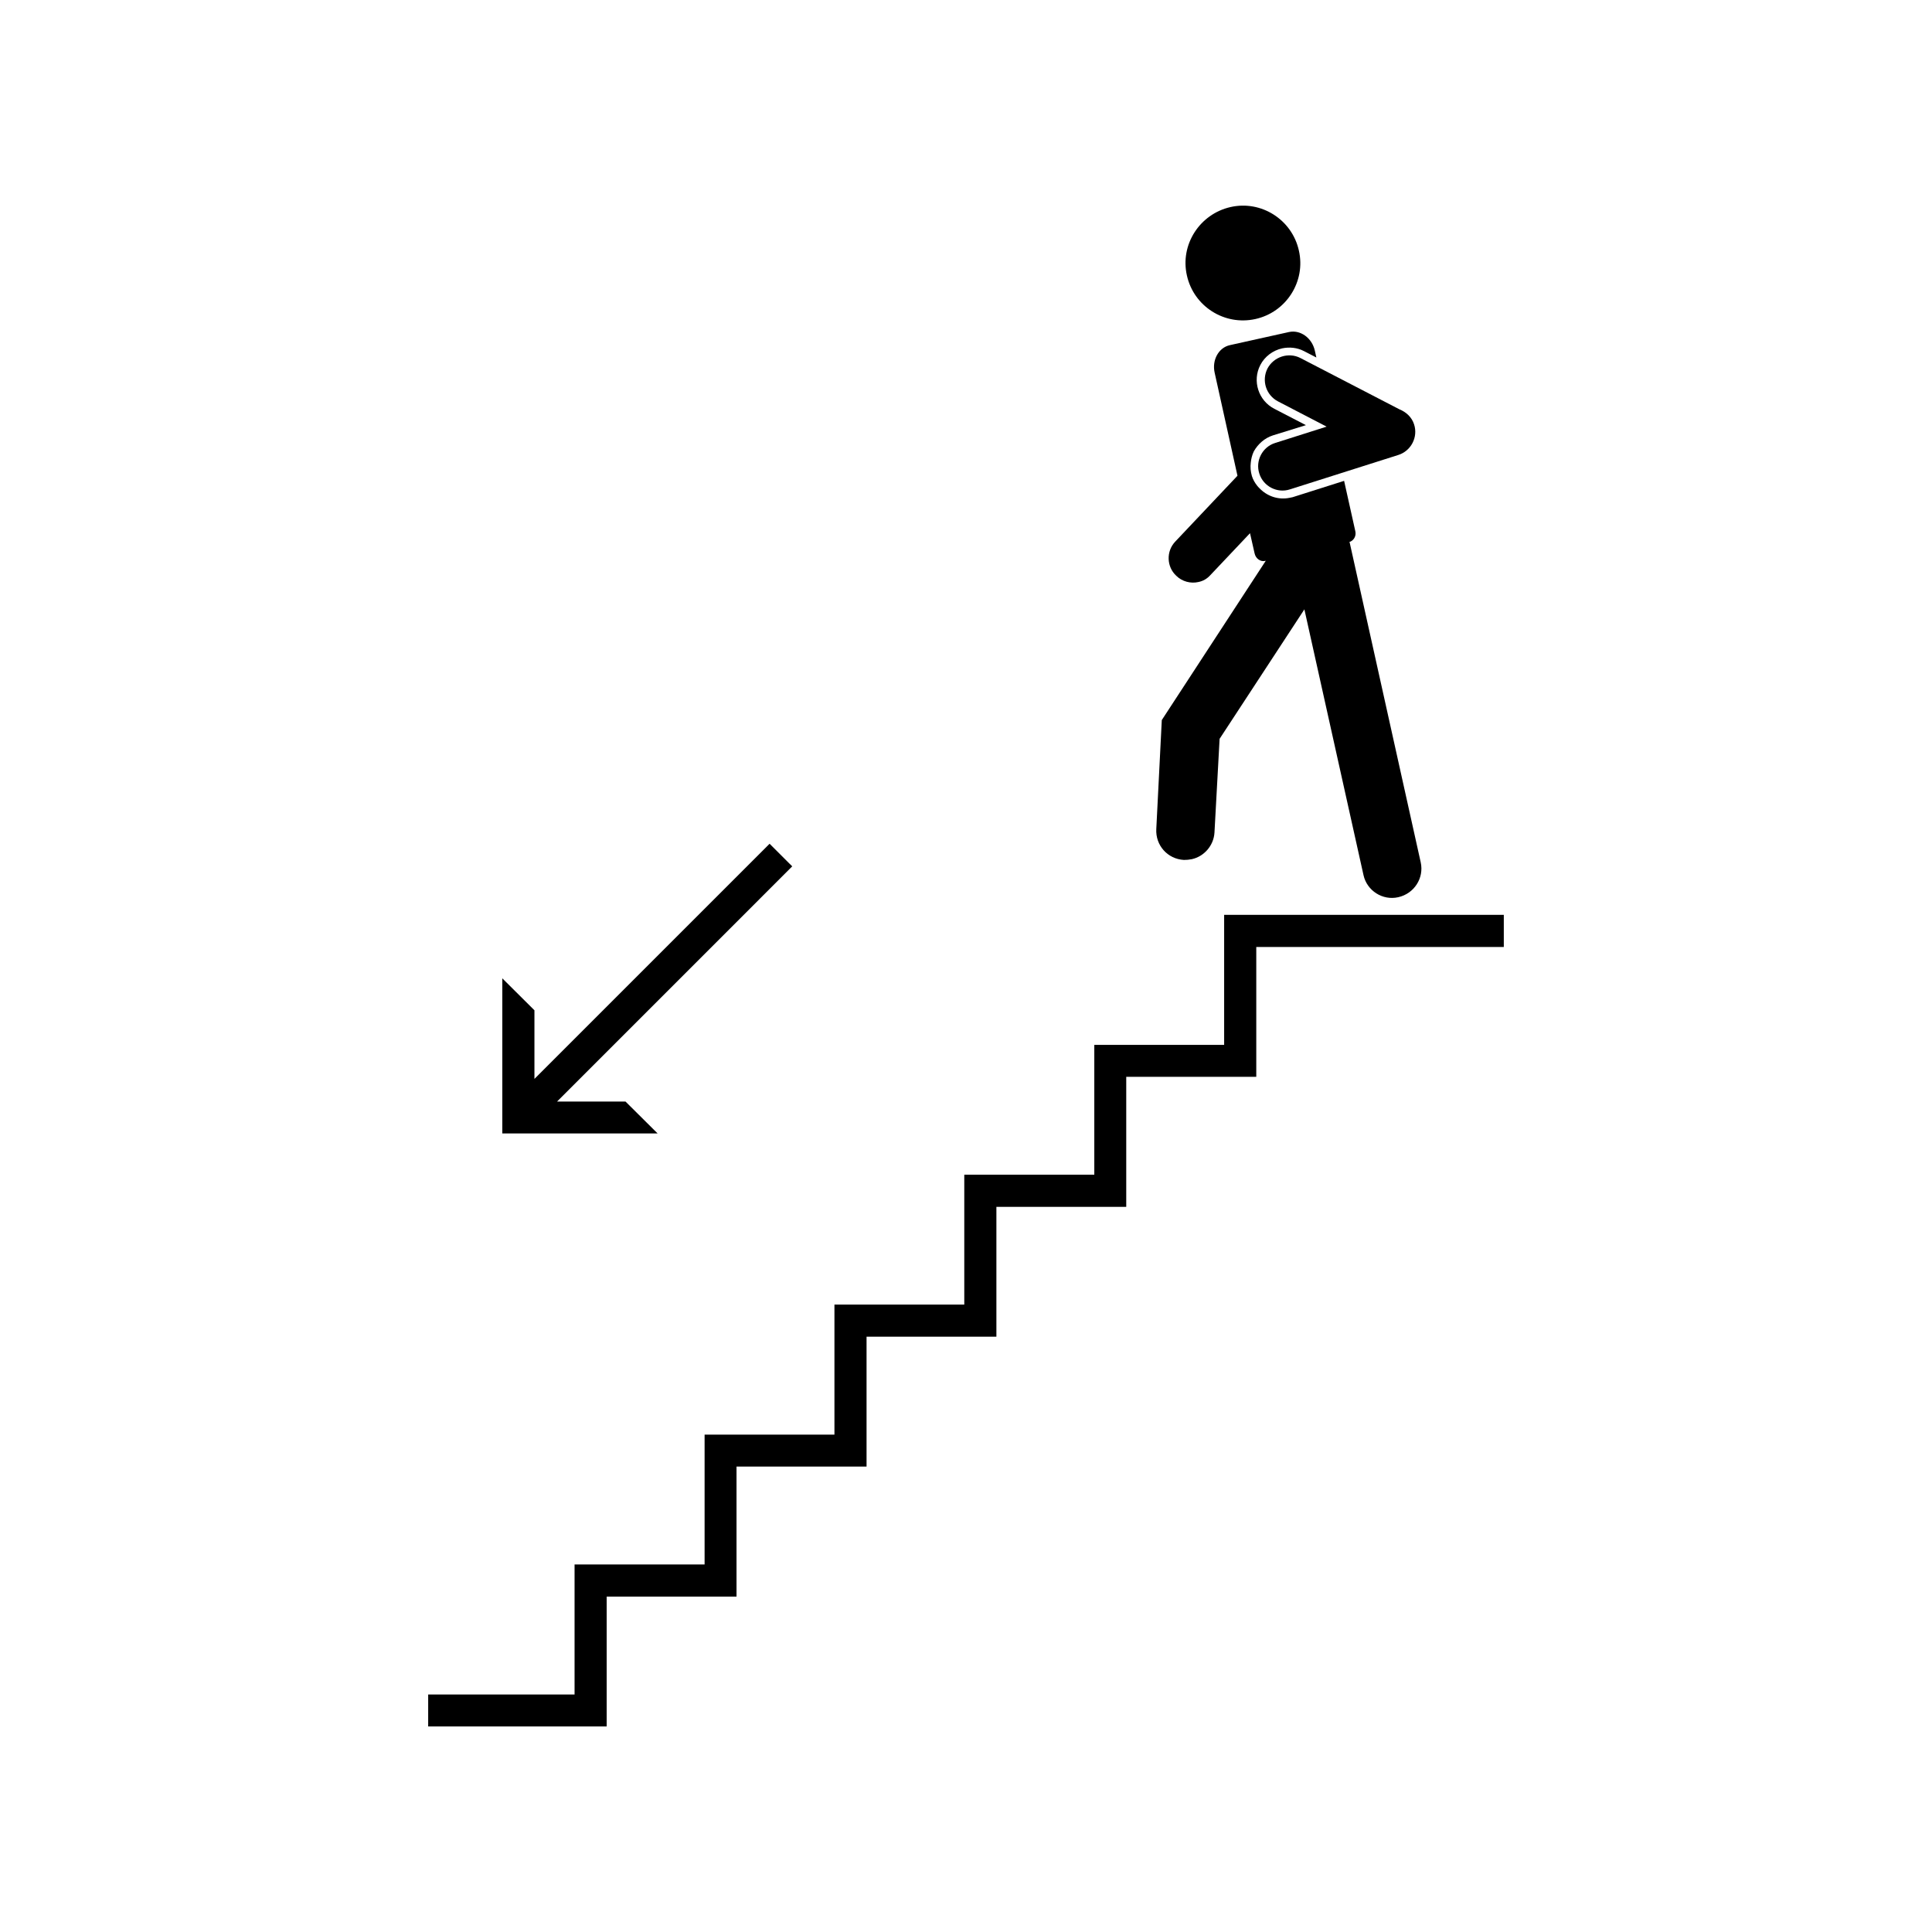 <?xml version="1.0" encoding="UTF-8"?>
<!-- Uploaded to: ICON Repo, www.iconrepo.com, Generator: ICON Repo Mixer Tools -->
<svg fill="#000000" width="800px" height="800px" version="1.1" viewBox="144 144 512 512" xmlns="http://www.w3.org/2000/svg">
 <g>
  <path d="m476.68 228.55c8.211-1.812 13.402-9.977 11.539-18.137-1.812-8.211-9.977-13.402-18.137-11.539-8.16 1.863-13.402 9.977-11.539 18.137 1.812 8.164 9.922 13.355 18.137 11.539z"/>
  <path d="m450.43 363.68c-0.25 4.332 2.973 7.961 7.305 8.211 0.707 0 1.359-0.051 2.117-0.203 3.223-0.707 5.793-3.578 5.996-7.055l1.359-24.836 22.469-34.309 15.668 70.434c0.906 4.133 5.09 6.801 9.219 5.844 4.231-0.957 6.852-5.09 5.945-9.219l-18.844-84.84s-0.102 0-0.102-0.051c1.16-0.352 1.914-1.562 1.613-2.871l-2.973-13.352-13.652 4.332-0.754 0.152c-3.074 0.656-6.098-0.453-8.113-2.621-0.203-0.203-0.352-0.352-0.504-0.555-0.605-0.754-1.109-1.613-1.41-2.57-0.352-1.211-0.453-2.367-0.301-3.578 0.102-1.008 0.352-2.016 0.805-2.973 1.109-1.965 2.871-3.527 5.039-4.231l8.766-2.719-8.363-4.332c-4.231-2.168-5.894-7.406-3.727-11.586 1.16-2.266 3.324-3.879 5.793-4.434 1.914-0.402 3.981-0.203 5.742 0.707l3.324 1.715-0.402-1.812c-0.754-3.375-3.828-5.594-6.852-4.938l-15.668 3.477c-2.973 0.656-4.785 3.93-4.031 7.305l6.047 27.305-16.473 17.434c-2.469 2.57-2.316 6.699 0.25 9.07 1.562 1.562 3.879 2.117 5.844 1.664 1.258-0.25 2.316-0.855 3.223-1.863l10.48-11.082 1.211 5.34c0.301 1.41 1.562 2.266 2.719 2.016l0.25-0.051-27.559 42.219z"/>
  <path d="m479.9 241.65c-1.613 3.176-0.402 7.055 2.769 8.715l12.898 6.699-13.652 4.332c-3.375 1.059-5.289 4.734-4.18 8.113 1.059 3.375 4.734 5.289 8.113 4.18l28.719-9.117c3.375-1.059 5.289-4.734 4.18-8.113-0.605-1.914-2.117-3.273-3.879-3.981l-26.25-13.602c-3.125-1.609-7.055-0.352-8.719 2.773z"/>
  <path d="m277.12 403.27v41.109h41.16l-8.516-8.461h-18.137l62.32-62.324-5.996-5.992-62.32 62.32v-18.188z"/>
  <path d="m257.47 601.52h47.305v-34.41h34.41v-34.461h34.461v-34.41h34.41v-34.41h34.41v-34.461h34.461v-34.41h65.598v-8.516h-74.113v34.461h-34.41v34.41h-34.457v34.41h-34.41v34.461h-34.41v34.41h-34.461v34.461h-38.793z"/>
 </g>
</svg>